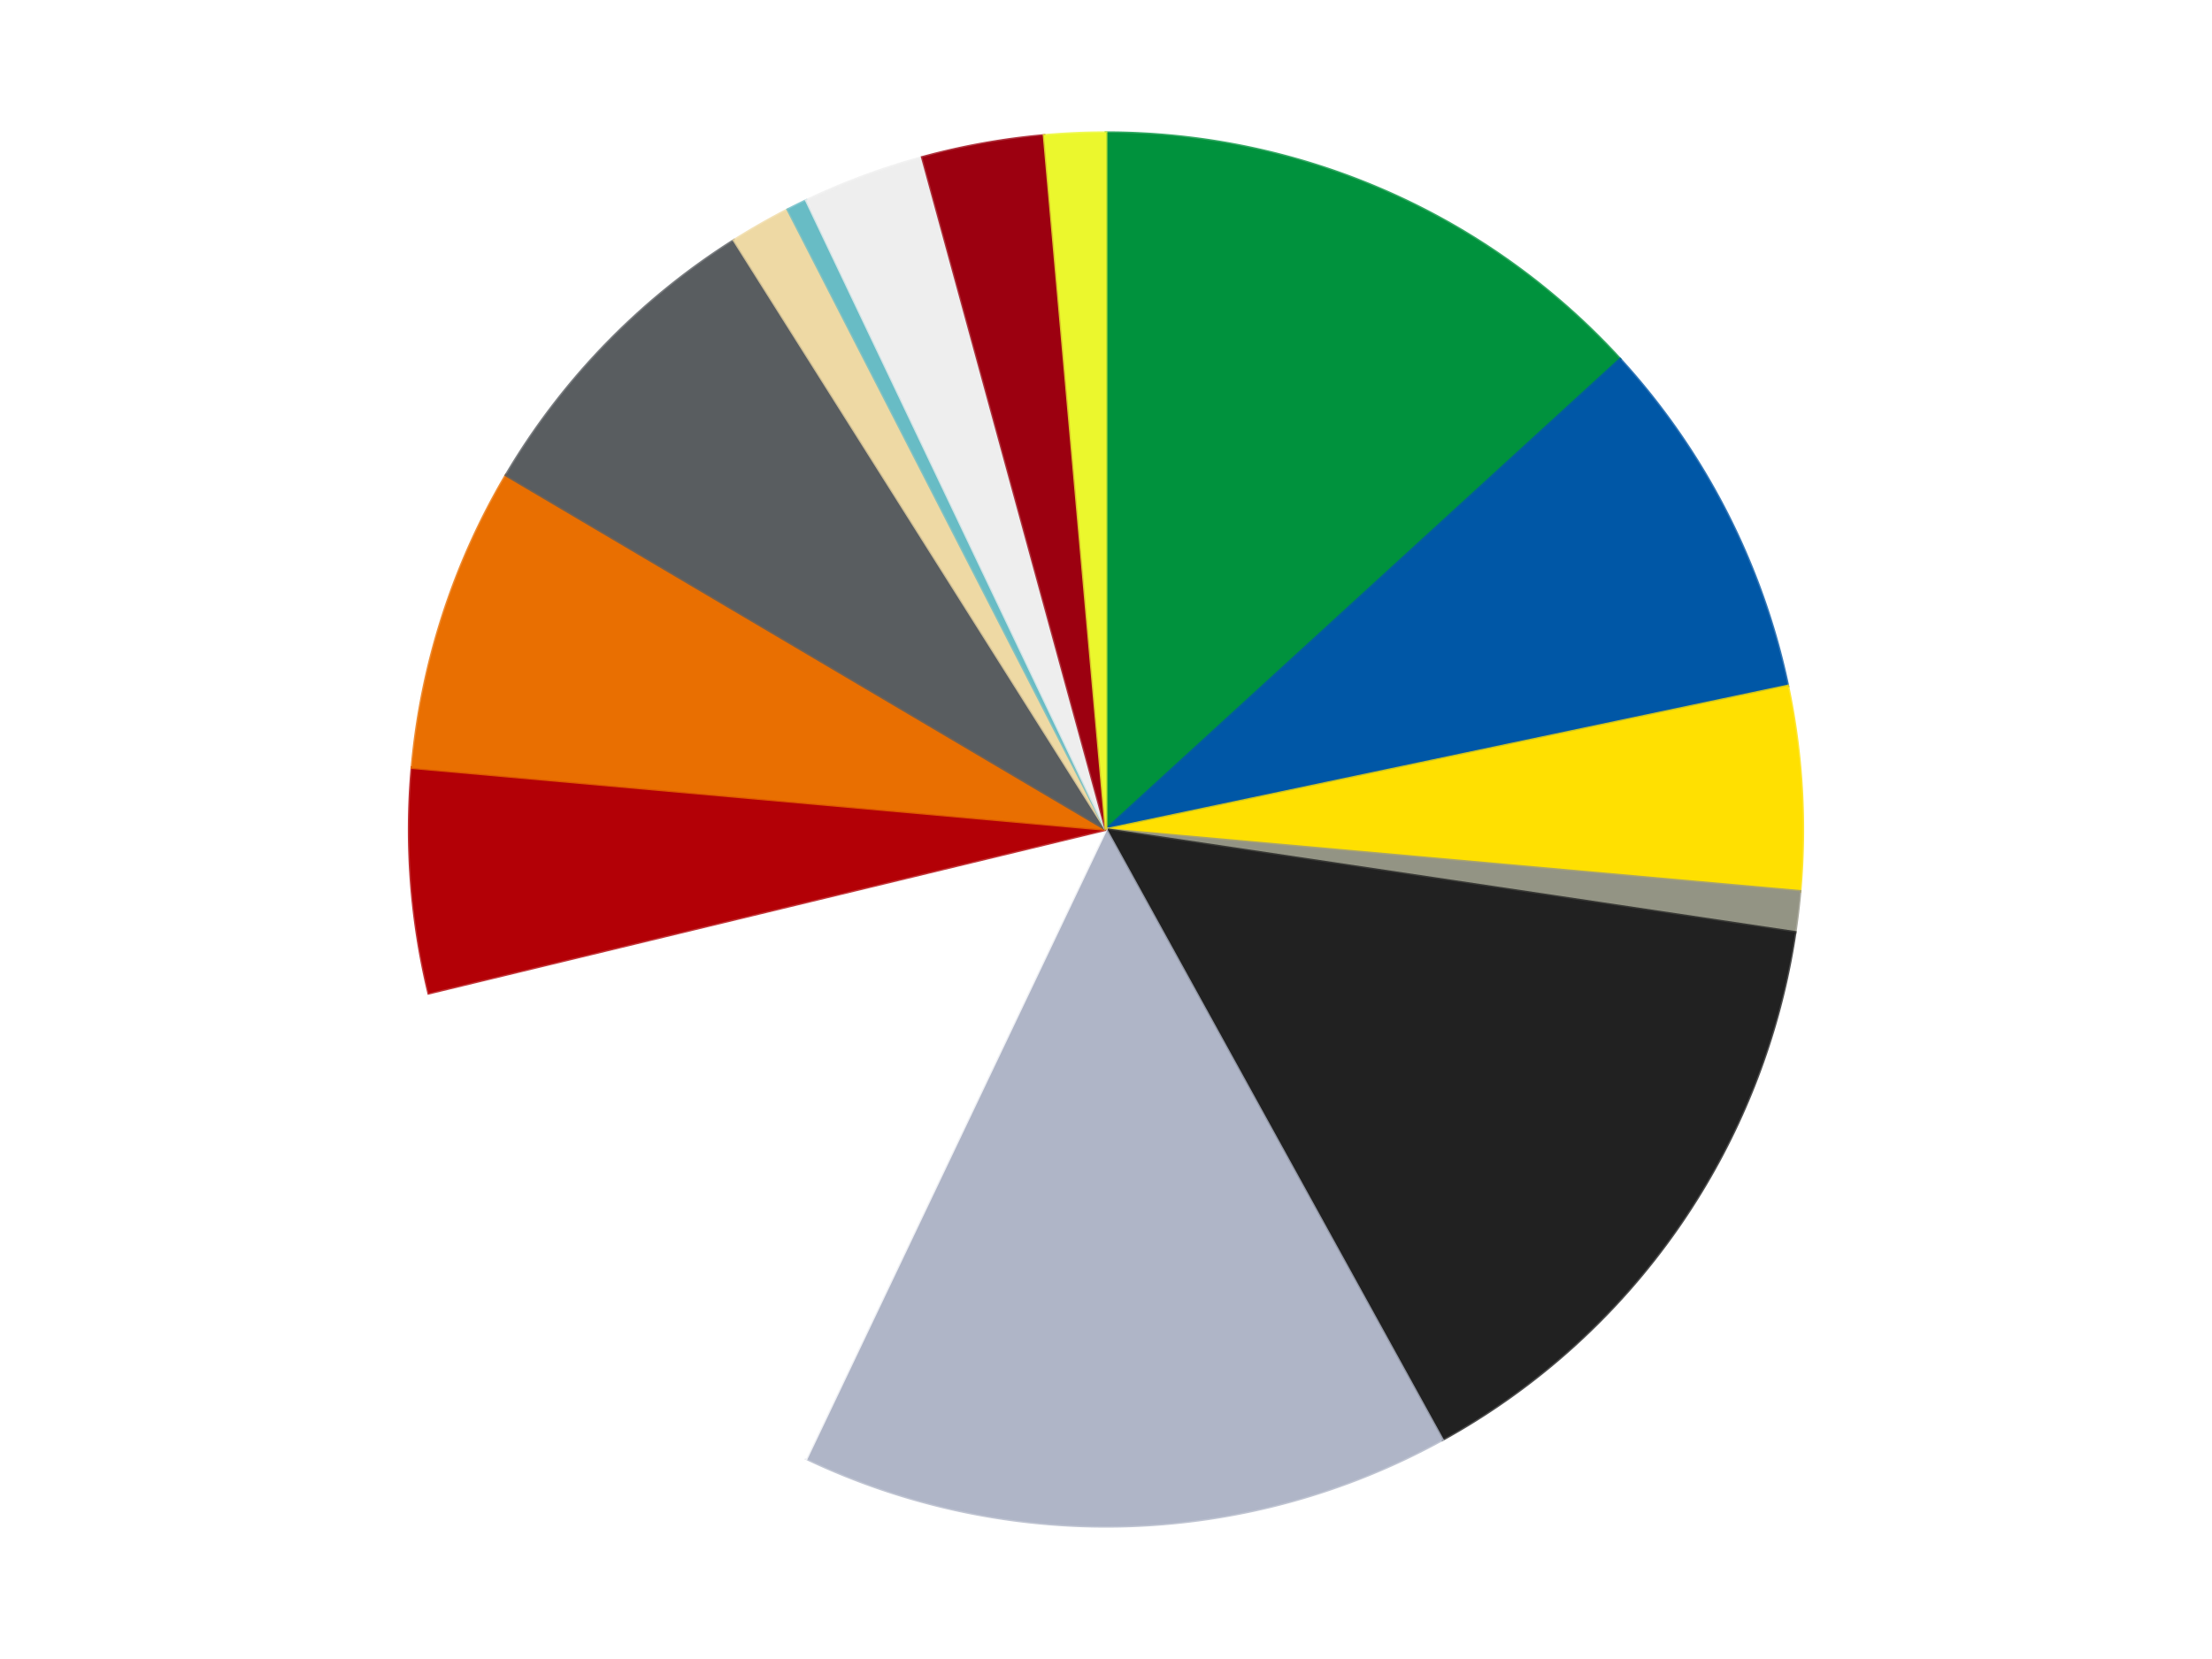 <?xml version='1.0' encoding='utf-8'?>
<svg xmlns="http://www.w3.org/2000/svg" xmlns:xlink="http://www.w3.org/1999/xlink" id="chart-12de77d4-0006-443e-83ba-afdd9169af99" class="pygal-chart" viewBox="0 0 800 600"><!--Generated with pygal 3.0.4 (lxml) ©Kozea 2012-2016 on 2024-07-01--><!--http://pygal.org--><!--http://github.com/Kozea/pygal--><defs><style type="text/css">#chart-12de77d4-0006-443e-83ba-afdd9169af99{-webkit-user-select:none;-webkit-font-smoothing:antialiased;font-family:Consolas,"Liberation Mono",Menlo,Courier,monospace}#chart-12de77d4-0006-443e-83ba-afdd9169af99 .title{font-family:Consolas,"Liberation Mono",Menlo,Courier,monospace;font-size:16px}#chart-12de77d4-0006-443e-83ba-afdd9169af99 .legends .legend text{font-family:Consolas,"Liberation Mono",Menlo,Courier,monospace;font-size:14px}#chart-12de77d4-0006-443e-83ba-afdd9169af99 .axis text{font-family:Consolas,"Liberation Mono",Menlo,Courier,monospace;font-size:10px}#chart-12de77d4-0006-443e-83ba-afdd9169af99 .axis text.major{font-family:Consolas,"Liberation Mono",Menlo,Courier,monospace;font-size:10px}#chart-12de77d4-0006-443e-83ba-afdd9169af99 .text-overlay text.value{font-family:Consolas,"Liberation Mono",Menlo,Courier,monospace;font-size:16px}#chart-12de77d4-0006-443e-83ba-afdd9169af99 .text-overlay text.label{font-family:Consolas,"Liberation Mono",Menlo,Courier,monospace;font-size:10px}#chart-12de77d4-0006-443e-83ba-afdd9169af99 .tooltip{font-family:Consolas,"Liberation Mono",Menlo,Courier,monospace;font-size:14px}#chart-12de77d4-0006-443e-83ba-afdd9169af99 text.no_data{font-family:Consolas,"Liberation Mono",Menlo,Courier,monospace;font-size:64px}
#chart-12de77d4-0006-443e-83ba-afdd9169af99{background-color:transparent}#chart-12de77d4-0006-443e-83ba-afdd9169af99 path,#chart-12de77d4-0006-443e-83ba-afdd9169af99 line,#chart-12de77d4-0006-443e-83ba-afdd9169af99 rect,#chart-12de77d4-0006-443e-83ba-afdd9169af99 circle{-webkit-transition:150ms;-moz-transition:150ms;transition:150ms}#chart-12de77d4-0006-443e-83ba-afdd9169af99 .graph &gt; .background{fill:transparent}#chart-12de77d4-0006-443e-83ba-afdd9169af99 .plot &gt; .background{fill:transparent}#chart-12de77d4-0006-443e-83ba-afdd9169af99 .graph{fill:rgba(0,0,0,.87)}#chart-12de77d4-0006-443e-83ba-afdd9169af99 text.no_data{fill:rgba(0,0,0,1)}#chart-12de77d4-0006-443e-83ba-afdd9169af99 .title{fill:rgba(0,0,0,1)}#chart-12de77d4-0006-443e-83ba-afdd9169af99 .legends .legend text{fill:rgba(0,0,0,.87)}#chart-12de77d4-0006-443e-83ba-afdd9169af99 .legends .legend:hover text{fill:rgba(0,0,0,1)}#chart-12de77d4-0006-443e-83ba-afdd9169af99 .axis .line{stroke:rgba(0,0,0,1)}#chart-12de77d4-0006-443e-83ba-afdd9169af99 .axis .guide.line{stroke:rgba(0,0,0,.54)}#chart-12de77d4-0006-443e-83ba-afdd9169af99 .axis .major.line{stroke:rgba(0,0,0,.87)}#chart-12de77d4-0006-443e-83ba-afdd9169af99 .axis text.major{fill:rgba(0,0,0,1)}#chart-12de77d4-0006-443e-83ba-afdd9169af99 .axis.y .guides:hover .guide.line,#chart-12de77d4-0006-443e-83ba-afdd9169af99 .line-graph .axis.x .guides:hover .guide.line,#chart-12de77d4-0006-443e-83ba-afdd9169af99 .stackedline-graph .axis.x .guides:hover .guide.line,#chart-12de77d4-0006-443e-83ba-afdd9169af99 .xy-graph .axis.x .guides:hover .guide.line{stroke:rgba(0,0,0,1)}#chart-12de77d4-0006-443e-83ba-afdd9169af99 .axis .guides:hover text{fill:rgba(0,0,0,1)}#chart-12de77d4-0006-443e-83ba-afdd9169af99 .reactive{fill-opacity:1.0;stroke-opacity:.8;stroke-width:1}#chart-12de77d4-0006-443e-83ba-afdd9169af99 .ci{stroke:rgba(0,0,0,.87)}#chart-12de77d4-0006-443e-83ba-afdd9169af99 .reactive.active,#chart-12de77d4-0006-443e-83ba-afdd9169af99 .active .reactive{fill-opacity:0.6;stroke-opacity:.9;stroke-width:4}#chart-12de77d4-0006-443e-83ba-afdd9169af99 .ci .reactive.active{stroke-width:1.5}#chart-12de77d4-0006-443e-83ba-afdd9169af99 .series text{fill:rgba(0,0,0,1)}#chart-12de77d4-0006-443e-83ba-afdd9169af99 .tooltip rect{fill:transparent;stroke:rgba(0,0,0,1);-webkit-transition:opacity 150ms;-moz-transition:opacity 150ms;transition:opacity 150ms}#chart-12de77d4-0006-443e-83ba-afdd9169af99 .tooltip .label{fill:rgba(0,0,0,.87)}#chart-12de77d4-0006-443e-83ba-afdd9169af99 .tooltip .label{fill:rgba(0,0,0,.87)}#chart-12de77d4-0006-443e-83ba-afdd9169af99 .tooltip .legend{font-size:.8em;fill:rgba(0,0,0,.54)}#chart-12de77d4-0006-443e-83ba-afdd9169af99 .tooltip .x_label{font-size:.6em;fill:rgba(0,0,0,1)}#chart-12de77d4-0006-443e-83ba-afdd9169af99 .tooltip .xlink{font-size:.5em;text-decoration:underline}#chart-12de77d4-0006-443e-83ba-afdd9169af99 .tooltip .value{font-size:1.5em}#chart-12de77d4-0006-443e-83ba-afdd9169af99 .bound{font-size:.5em}#chart-12de77d4-0006-443e-83ba-afdd9169af99 .max-value{font-size:.75em;fill:rgba(0,0,0,.54)}#chart-12de77d4-0006-443e-83ba-afdd9169af99 .map-element{fill:transparent;stroke:rgba(0,0,0,.54) !important}#chart-12de77d4-0006-443e-83ba-afdd9169af99 .map-element .reactive{fill-opacity:inherit;stroke-opacity:inherit}#chart-12de77d4-0006-443e-83ba-afdd9169af99 .color-0,#chart-12de77d4-0006-443e-83ba-afdd9169af99 .color-0 a:visited{stroke:#F44336;fill:#F44336}#chart-12de77d4-0006-443e-83ba-afdd9169af99 .color-1,#chart-12de77d4-0006-443e-83ba-afdd9169af99 .color-1 a:visited{stroke:#3F51B5;fill:#3F51B5}#chart-12de77d4-0006-443e-83ba-afdd9169af99 .color-2,#chart-12de77d4-0006-443e-83ba-afdd9169af99 .color-2 a:visited{stroke:#009688;fill:#009688}#chart-12de77d4-0006-443e-83ba-afdd9169af99 .color-3,#chart-12de77d4-0006-443e-83ba-afdd9169af99 .color-3 a:visited{stroke:#FFC107;fill:#FFC107}#chart-12de77d4-0006-443e-83ba-afdd9169af99 .color-4,#chart-12de77d4-0006-443e-83ba-afdd9169af99 .color-4 a:visited{stroke:#FF5722;fill:#FF5722}#chart-12de77d4-0006-443e-83ba-afdd9169af99 .color-5,#chart-12de77d4-0006-443e-83ba-afdd9169af99 .color-5 a:visited{stroke:#9C27B0;fill:#9C27B0}#chart-12de77d4-0006-443e-83ba-afdd9169af99 .color-6,#chart-12de77d4-0006-443e-83ba-afdd9169af99 .color-6 a:visited{stroke:#03A9F4;fill:#03A9F4}#chart-12de77d4-0006-443e-83ba-afdd9169af99 .color-7,#chart-12de77d4-0006-443e-83ba-afdd9169af99 .color-7 a:visited{stroke:#8BC34A;fill:#8BC34A}#chart-12de77d4-0006-443e-83ba-afdd9169af99 .color-8,#chart-12de77d4-0006-443e-83ba-afdd9169af99 .color-8 a:visited{stroke:#FF9800;fill:#FF9800}#chart-12de77d4-0006-443e-83ba-afdd9169af99 .color-9,#chart-12de77d4-0006-443e-83ba-afdd9169af99 .color-9 a:visited{stroke:#E91E63;fill:#E91E63}#chart-12de77d4-0006-443e-83ba-afdd9169af99 .color-10,#chart-12de77d4-0006-443e-83ba-afdd9169af99 .color-10 a:visited{stroke:#2196F3;fill:#2196F3}#chart-12de77d4-0006-443e-83ba-afdd9169af99 .color-11,#chart-12de77d4-0006-443e-83ba-afdd9169af99 .color-11 a:visited{stroke:#4CAF50;fill:#4CAF50}#chart-12de77d4-0006-443e-83ba-afdd9169af99 .color-12,#chart-12de77d4-0006-443e-83ba-afdd9169af99 .color-12 a:visited{stroke:#FFEB3B;fill:#FFEB3B}#chart-12de77d4-0006-443e-83ba-afdd9169af99 .color-13,#chart-12de77d4-0006-443e-83ba-afdd9169af99 .color-13 a:visited{stroke:#673AB7;fill:#673AB7}#chart-12de77d4-0006-443e-83ba-afdd9169af99 .color-14,#chart-12de77d4-0006-443e-83ba-afdd9169af99 .color-14 a:visited{stroke:#00BCD4;fill:#00BCD4}#chart-12de77d4-0006-443e-83ba-afdd9169af99 .text-overlay .color-0 text{fill:black}#chart-12de77d4-0006-443e-83ba-afdd9169af99 .text-overlay .color-1 text{fill:black}#chart-12de77d4-0006-443e-83ba-afdd9169af99 .text-overlay .color-2 text{fill:black}#chart-12de77d4-0006-443e-83ba-afdd9169af99 .text-overlay .color-3 text{fill:black}#chart-12de77d4-0006-443e-83ba-afdd9169af99 .text-overlay .color-4 text{fill:black}#chart-12de77d4-0006-443e-83ba-afdd9169af99 .text-overlay .color-5 text{fill:black}#chart-12de77d4-0006-443e-83ba-afdd9169af99 .text-overlay .color-6 text{fill:black}#chart-12de77d4-0006-443e-83ba-afdd9169af99 .text-overlay .color-7 text{fill:black}#chart-12de77d4-0006-443e-83ba-afdd9169af99 .text-overlay .color-8 text{fill:black}#chart-12de77d4-0006-443e-83ba-afdd9169af99 .text-overlay .color-9 text{fill:black}#chart-12de77d4-0006-443e-83ba-afdd9169af99 .text-overlay .color-10 text{fill:black}#chart-12de77d4-0006-443e-83ba-afdd9169af99 .text-overlay .color-11 text{fill:black}#chart-12de77d4-0006-443e-83ba-afdd9169af99 .text-overlay .color-12 text{fill:black}#chart-12de77d4-0006-443e-83ba-afdd9169af99 .text-overlay .color-13 text{fill:black}#chart-12de77d4-0006-443e-83ba-afdd9169af99 .text-overlay .color-14 text{fill:black}
#chart-12de77d4-0006-443e-83ba-afdd9169af99 text.no_data{text-anchor:middle}#chart-12de77d4-0006-443e-83ba-afdd9169af99 .guide.line{fill:none}#chart-12de77d4-0006-443e-83ba-afdd9169af99 .centered{text-anchor:middle}#chart-12de77d4-0006-443e-83ba-afdd9169af99 .title{text-anchor:middle}#chart-12de77d4-0006-443e-83ba-afdd9169af99 .legends .legend text{fill-opacity:1}#chart-12de77d4-0006-443e-83ba-afdd9169af99 .axis.x text{text-anchor:middle}#chart-12de77d4-0006-443e-83ba-afdd9169af99 .axis.x:not(.web) text[transform]{text-anchor:start}#chart-12de77d4-0006-443e-83ba-afdd9169af99 .axis.x:not(.web) text[transform].backwards{text-anchor:end}#chart-12de77d4-0006-443e-83ba-afdd9169af99 .axis.y text{text-anchor:end}#chart-12de77d4-0006-443e-83ba-afdd9169af99 .axis.y text[transform].backwards{text-anchor:start}#chart-12de77d4-0006-443e-83ba-afdd9169af99 .axis.y2 text{text-anchor:start}#chart-12de77d4-0006-443e-83ba-afdd9169af99 .axis.y2 text[transform].backwards{text-anchor:end}#chart-12de77d4-0006-443e-83ba-afdd9169af99 .axis .guide.line{stroke-dasharray:4,4;stroke:black}#chart-12de77d4-0006-443e-83ba-afdd9169af99 .axis .major.guide.line{stroke-dasharray:6,6;stroke:black}#chart-12de77d4-0006-443e-83ba-afdd9169af99 .horizontal .axis.y .guide.line,#chart-12de77d4-0006-443e-83ba-afdd9169af99 .horizontal .axis.y2 .guide.line,#chart-12de77d4-0006-443e-83ba-afdd9169af99 .vertical .axis.x .guide.line{opacity:0}#chart-12de77d4-0006-443e-83ba-afdd9169af99 .horizontal .axis.always_show .guide.line,#chart-12de77d4-0006-443e-83ba-afdd9169af99 .vertical .axis.always_show .guide.line{opacity:1 !important}#chart-12de77d4-0006-443e-83ba-afdd9169af99 .axis.y .guides:hover .guide.line,#chart-12de77d4-0006-443e-83ba-afdd9169af99 .axis.y2 .guides:hover .guide.line,#chart-12de77d4-0006-443e-83ba-afdd9169af99 .axis.x .guides:hover .guide.line{opacity:1}#chart-12de77d4-0006-443e-83ba-afdd9169af99 .axis .guides:hover text{opacity:1}#chart-12de77d4-0006-443e-83ba-afdd9169af99 .nofill{fill:none}#chart-12de77d4-0006-443e-83ba-afdd9169af99 .subtle-fill{fill-opacity:.2}#chart-12de77d4-0006-443e-83ba-afdd9169af99 .dot{stroke-width:1px;fill-opacity:1;stroke-opacity:1}#chart-12de77d4-0006-443e-83ba-afdd9169af99 .dot.active{stroke-width:5px}#chart-12de77d4-0006-443e-83ba-afdd9169af99 .dot.negative{fill:transparent}#chart-12de77d4-0006-443e-83ba-afdd9169af99 text,#chart-12de77d4-0006-443e-83ba-afdd9169af99 tspan{stroke:none !important}#chart-12de77d4-0006-443e-83ba-afdd9169af99 .series text.active{opacity:1}#chart-12de77d4-0006-443e-83ba-afdd9169af99 .tooltip rect{fill-opacity:.95;stroke-width:.5}#chart-12de77d4-0006-443e-83ba-afdd9169af99 .tooltip text{fill-opacity:1}#chart-12de77d4-0006-443e-83ba-afdd9169af99 .showable{visibility:hidden}#chart-12de77d4-0006-443e-83ba-afdd9169af99 .showable.shown{visibility:visible}#chart-12de77d4-0006-443e-83ba-afdd9169af99 .gauge-background{fill:rgba(229,229,229,1);stroke:none}#chart-12de77d4-0006-443e-83ba-afdd9169af99 .bg-lines{stroke:transparent;stroke-width:2px}</style><script type="text/javascript">window.pygal = window.pygal || {};window.pygal.config = window.pygal.config || {};window.pygal.config['12de77d4-0006-443e-83ba-afdd9169af99'] = {"allow_interruptions": false, "box_mode": "extremes", "classes": ["pygal-chart"], "css": ["file://style.css", "file://graph.css"], "defs": [], "disable_xml_declaration": false, "dots_size": 2.5, "dynamic_print_values": false, "explicit_size": false, "fill": false, "force_uri_protocol": "https", "formatter": null, "half_pie": false, "height": 600, "include_x_axis": false, "inner_radius": 0, "interpolate": null, "interpolation_parameters": {}, "interpolation_precision": 250, "inverse_y_axis": false, "js": ["//kozea.github.io/pygal.js/2.0.x/pygal-tooltips.min.js"], "legend_at_bottom": false, "legend_at_bottom_columns": null, "legend_box_size": 12, "logarithmic": false, "margin": 20, "margin_bottom": null, "margin_left": null, "margin_right": null, "margin_top": null, "max_scale": 16, "min_scale": 4, "missing_value_fill_truncation": "x", "no_data_text": "No data", "no_prefix": false, "order_min": null, "pretty_print": false, "print_labels": false, "print_values": false, "print_values_position": "center", "print_zeroes": true, "range": null, "rounded_bars": null, "secondary_range": null, "show_dots": true, "show_legend": false, "show_minor_x_labels": true, "show_minor_y_labels": true, "show_only_major_dots": false, "show_x_guides": false, "show_x_labels": true, "show_y_guides": true, "show_y_labels": true, "spacing": 10, "stack_from_top": false, "strict": false, "stroke": true, "stroke_style": null, "style": {"background": "transparent", "ci_colors": [], "colors": ["#F44336", "#3F51B5", "#009688", "#FFC107", "#FF5722", "#9C27B0", "#03A9F4", "#8BC34A", "#FF9800", "#E91E63", "#2196F3", "#4CAF50", "#FFEB3B", "#673AB7", "#00BCD4", "#CDDC39", "#9E9E9E", "#607D8B"], "dot_opacity": "1", "font_family": "Consolas, \"Liberation Mono\", Menlo, Courier, monospace", "foreground": "rgba(0, 0, 0, .87)", "foreground_strong": "rgba(0, 0, 0, 1)", "foreground_subtle": "rgba(0, 0, 0, .54)", "guide_stroke_color": "black", "guide_stroke_dasharray": "4,4", "label_font_family": "Consolas, \"Liberation Mono\", Menlo, Courier, monospace", "label_font_size": 10, "legend_font_family": "Consolas, \"Liberation Mono\", Menlo, Courier, monospace", "legend_font_size": 14, "major_guide_stroke_color": "black", "major_guide_stroke_dasharray": "6,6", "major_label_font_family": "Consolas, \"Liberation Mono\", Menlo, Courier, monospace", "major_label_font_size": 10, "no_data_font_family": "Consolas, \"Liberation Mono\", Menlo, Courier, monospace", "no_data_font_size": 64, "opacity": "1.0", "opacity_hover": "0.6", "plot_background": "transparent", "stroke_opacity": ".8", "stroke_opacity_hover": ".9", "stroke_width": "1", "stroke_width_hover": "4", "title_font_family": "Consolas, \"Liberation Mono\", Menlo, Courier, monospace", "title_font_size": 16, "tooltip_font_family": "Consolas, \"Liberation Mono\", Menlo, Courier, monospace", "tooltip_font_size": 14, "transition": "150ms", "value_background": "rgba(229, 229, 229, 1)", "value_colors": [], "value_font_family": "Consolas, \"Liberation Mono\", Menlo, Courier, monospace", "value_font_size": 16, "value_label_font_family": "Consolas, \"Liberation Mono\", Menlo, Courier, monospace", "value_label_font_size": 10}, "title": null, "tooltip_border_radius": 0, "tooltip_fancy_mode": true, "truncate_label": null, "truncate_legend": null, "width": 800, "x_label_rotation": 0, "x_labels": null, "x_labels_major": null, "x_labels_major_count": null, "x_labels_major_every": null, "x_title": null, "xrange": null, "y_label_rotation": 0, "y_labels": null, "y_labels_major": null, "y_labels_major_count": null, "y_labels_major_every": null, "y_title": null, "zero": 0, "legends": ["Green", "Blue", "Yellow", "Trans-Black", "Black", "Light Bluish Gray", "White", "Red", "Trans-Orange", "Dark Bluish Gray", "Tan", "Trans-Light Blue", "Trans-Clear", "Trans-Red", "Trans-Yellow"]}</script><script type="text/javascript" xlink:href="https://kozea.github.io/pygal.js/2.0.x/pygal-tooltips.min.js"/></defs><title>Pygal</title><g class="graph pie-graph vertical"><rect x="0" y="0" width="800" height="600" class="background"/><g transform="translate(20, 20)" class="plot"><rect x="0" y="0" width="760" height="560" class="background"/><g class="series serie-0 color-0"><g class="slices"><g class="slice" style="fill: #00923D; stroke: #00923D"><path d="M380 28 A252 252 0 0 1 565.934 109.904 L380 280 A0 0 0 0 0 380 280 z" class="slice reactive tooltip-trigger"/><desc class="value">28</desc><desc class="x centered">430.7935520902845</desc><desc class="y centered">164.69165222737968</desc></g></g></g><g class="series serie-1 color-1"><g class="slices"><g class="slice" style="fill: #0057A6; stroke: #0057A6"><path d="M565.934 109.904 A252 252 0 0 1 626.596 228.093 L380 280 A0 0 0 0 0 380 280 z" class="slice reactive tooltip-trigger"/><desc class="value">18</desc><desc class="x centered">492.0967934653381</desc><desc class="y centered">222.46471608839215</desc></g></g></g><g class="series serie-2 color-2"><g class="slices"><g class="slice" style="fill: #FFE001; stroke: #FFE001"><path d="M626.596 228.093 A252 252 0 0 1 631.005 302.377 L380 280 A0 0 0 0 0 380 280 z" class="slice reactive tooltip-trigger"/><desc class="value">10</desc><desc class="x centered">505.7787102023045</desc><desc class="y centered">272.535680885392</desc></g></g></g><g class="series serie-3 color-3"><g class="slices"><g class="slice" style="fill: #939484; stroke: #939484"><path d="M631.005 302.377 A252 252 0 0 1 629.238 317.207 L380 280 A0 0 0 0 0 380 280 z" class="slice reactive tooltip-trigger"/><desc class="value">2</desc><desc class="x centered">505.11561809770313</desc><desc class="y centered">294.9024195360921</desc></g></g></g><g class="series serie-4 color-4"><g class="slices"><g class="slice" style="fill: #212121; stroke: #212121"><path d="M629.238 317.207 A252 252 0 0 1 501.664 500.685 L380 280 A0 0 0 0 0 380 280 z" class="slice reactive tooltip-trigger"/><desc class="value">31</desc><desc class="x centered">483.45059005186124</desc><desc class="y centered">351.93035115944963</desc></g></g></g><g class="series serie-5 color-5"><g class="slices"><g class="slice" style="fill: #AFB5C7; stroke: #AFB5C7"><path d="M501.664 500.685 A252 252 0 0 1 271.624 507.505 L380 280 A0 0 0 0 0 380 280 z" class="slice reactive tooltip-trigger"/><desc class="value">32</desc><desc class="x centered">383.73379930564255</desc><desc class="y centered">405.9446654001081</desc></g></g></g><g class="series serie-6 color-6"><g class="slices"><g class="slice" style="fill: #FFFFFF; stroke: #FFFFFF"><path d="M271.624 507.505 A252 252 0 0 1 135.05 339.191 L380 280 A0 0 0 0 0 380 280 z" class="slice reactive tooltip-trigger"/><desc class="value">30</desc><desc class="x centered">282.1579932975267</desc><desc class="y centered">359.39106829129565</desc></g></g></g><g class="series serie-7 color-7"><g class="slices"><g class="slice" style="fill: #B30006; stroke: #B30006"><path d="M135.05 339.191 A252 252 0 0 1 128.995 257.623 L380 280 A0 0 0 0 0 380 280 z" class="slice reactive tooltip-trigger"/><desc class="value">11</desc><desc class="x centered">254.34570836233513</desc><desc class="y centered">289.3273250740319</desc></g></g></g><g class="series serie-8 color-8"><g class="slices"><g class="slice" style="fill: #E96F01; stroke: #E96F01"><path d="M128.995 257.623 A252 252 0 0 1 163.017 151.85 L380 280 A0 0 0 0 0 380 280 z" class="slice reactive tooltip-trigger"/><desc class="value">15</desc><desc class="x centered">260.0520077800003</desc><desc class="y centered">241.4191866027828</desc></g></g></g><g class="series serie-9 color-9"><g class="slices"><g class="slice" style="fill: #595D60; stroke: #595D60"><path d="M163.017 151.85 A252 252 0 0 1 245.477 66.91 L380 280 A0 0 0 0 0 380 280 z" class="slice reactive tooltip-trigger"/><desc class="value">16</desc><desc class="x centered">289.5940856124142</desc><desc class="y centered">192.23457033806247</desc></g></g></g><g class="series serie-10 color-10"><g class="slices"><g class="slice" style="fill: #EED9A4; stroke: #EED9A4"><path d="M245.477 66.91 A252 252 0 0 1 264.929 55.806 L380 280 A0 0 0 0 0 380 280 z" class="slice reactive tooltip-trigger"/><desc class="value">3</desc><desc class="x centered">317.5397728137136</desc><desc class="y centered">170.5709361282959</desc></g></g></g><g class="series serie-11 color-11"><g class="slices"><g class="slice" style="fill: #68BCC5; stroke: #68BCC5"><path d="M264.929 55.806 A252 252 0 0 1 271.624 52.495 L380 280 A0 0 0 0 0 380 280 z" class="slice reactive tooltip-trigger"/><desc class="value">1</desc><desc class="x centered">324.13211618029527</desc><desc class="y centered">167.0629398403342</desc></g></g></g><g class="series serie-12 color-12"><g class="slices"><g class="slice" style="fill: #EEEEEE; stroke: #EEEEEE"><path d="M271.624 52.495 A252 252 0 0 1 313.576 36.912 L380 280 A0 0 0 0 0 380 280 z" class="slice reactive tooltip-trigger"/><desc class="value">6</desc><desc class="x centered">336.1265939352655</desc><desc class="y centered">161.88512269710088</desc></g></g></g><g class="series serie-13 color-13"><g class="slices"><g class="slice" style="fill: #9C0010; stroke: #9C0010"><path d="M313.576 36.912 A252 252 0 0 1 357.623 28.995 L380 280 A0 0 0 0 0 380 280 z" class="slice reactive tooltip-trigger"/><desc class="value">6</desc><desc class="x centered">357.71182533455556</desc><desc class="y centered">155.98694717860286</desc></g></g></g><g class="series serie-14 color-14"><g class="slices"><g class="slice" style="fill: #EBF72D; stroke: #EBF72D"><path d="M357.623 28.995 A252 252 0 0 1 380 28 L380 280 A0 0 0 0 0 380 280 z" class="slice reactive tooltip-trigger"/><desc class="value">3</desc><desc class="x centered">374.40032596302154</desc><desc class="y centered">154.12449145810933</desc></g></g></g></g><g class="titles"/><g transform="translate(20, 20)" class="plot overlay"><g class="series serie-0 color-0"/><g class="series serie-1 color-1"/><g class="series serie-2 color-2"/><g class="series serie-3 color-3"/><g class="series serie-4 color-4"/><g class="series serie-5 color-5"/><g class="series serie-6 color-6"/><g class="series serie-7 color-7"/><g class="series serie-8 color-8"/><g class="series serie-9 color-9"/><g class="series serie-10 color-10"/><g class="series serie-11 color-11"/><g class="series serie-12 color-12"/><g class="series serie-13 color-13"/><g class="series serie-14 color-14"/></g><g transform="translate(20, 20)" class="plot text-overlay"><g class="series serie-0 color-0"/><g class="series serie-1 color-1"/><g class="series serie-2 color-2"/><g class="series serie-3 color-3"/><g class="series serie-4 color-4"/><g class="series serie-5 color-5"/><g class="series serie-6 color-6"/><g class="series serie-7 color-7"/><g class="series serie-8 color-8"/><g class="series serie-9 color-9"/><g class="series serie-10 color-10"/><g class="series serie-11 color-11"/><g class="series serie-12 color-12"/><g class="series serie-13 color-13"/><g class="series serie-14 color-14"/></g><g transform="translate(20, 20)" class="plot tooltip-overlay"><g transform="translate(0 0)" style="opacity: 0" class="tooltip"><rect rx="0" ry="0" width="0" height="0" class="tooltip-box"/><g class="text"/></g></g></g></svg>